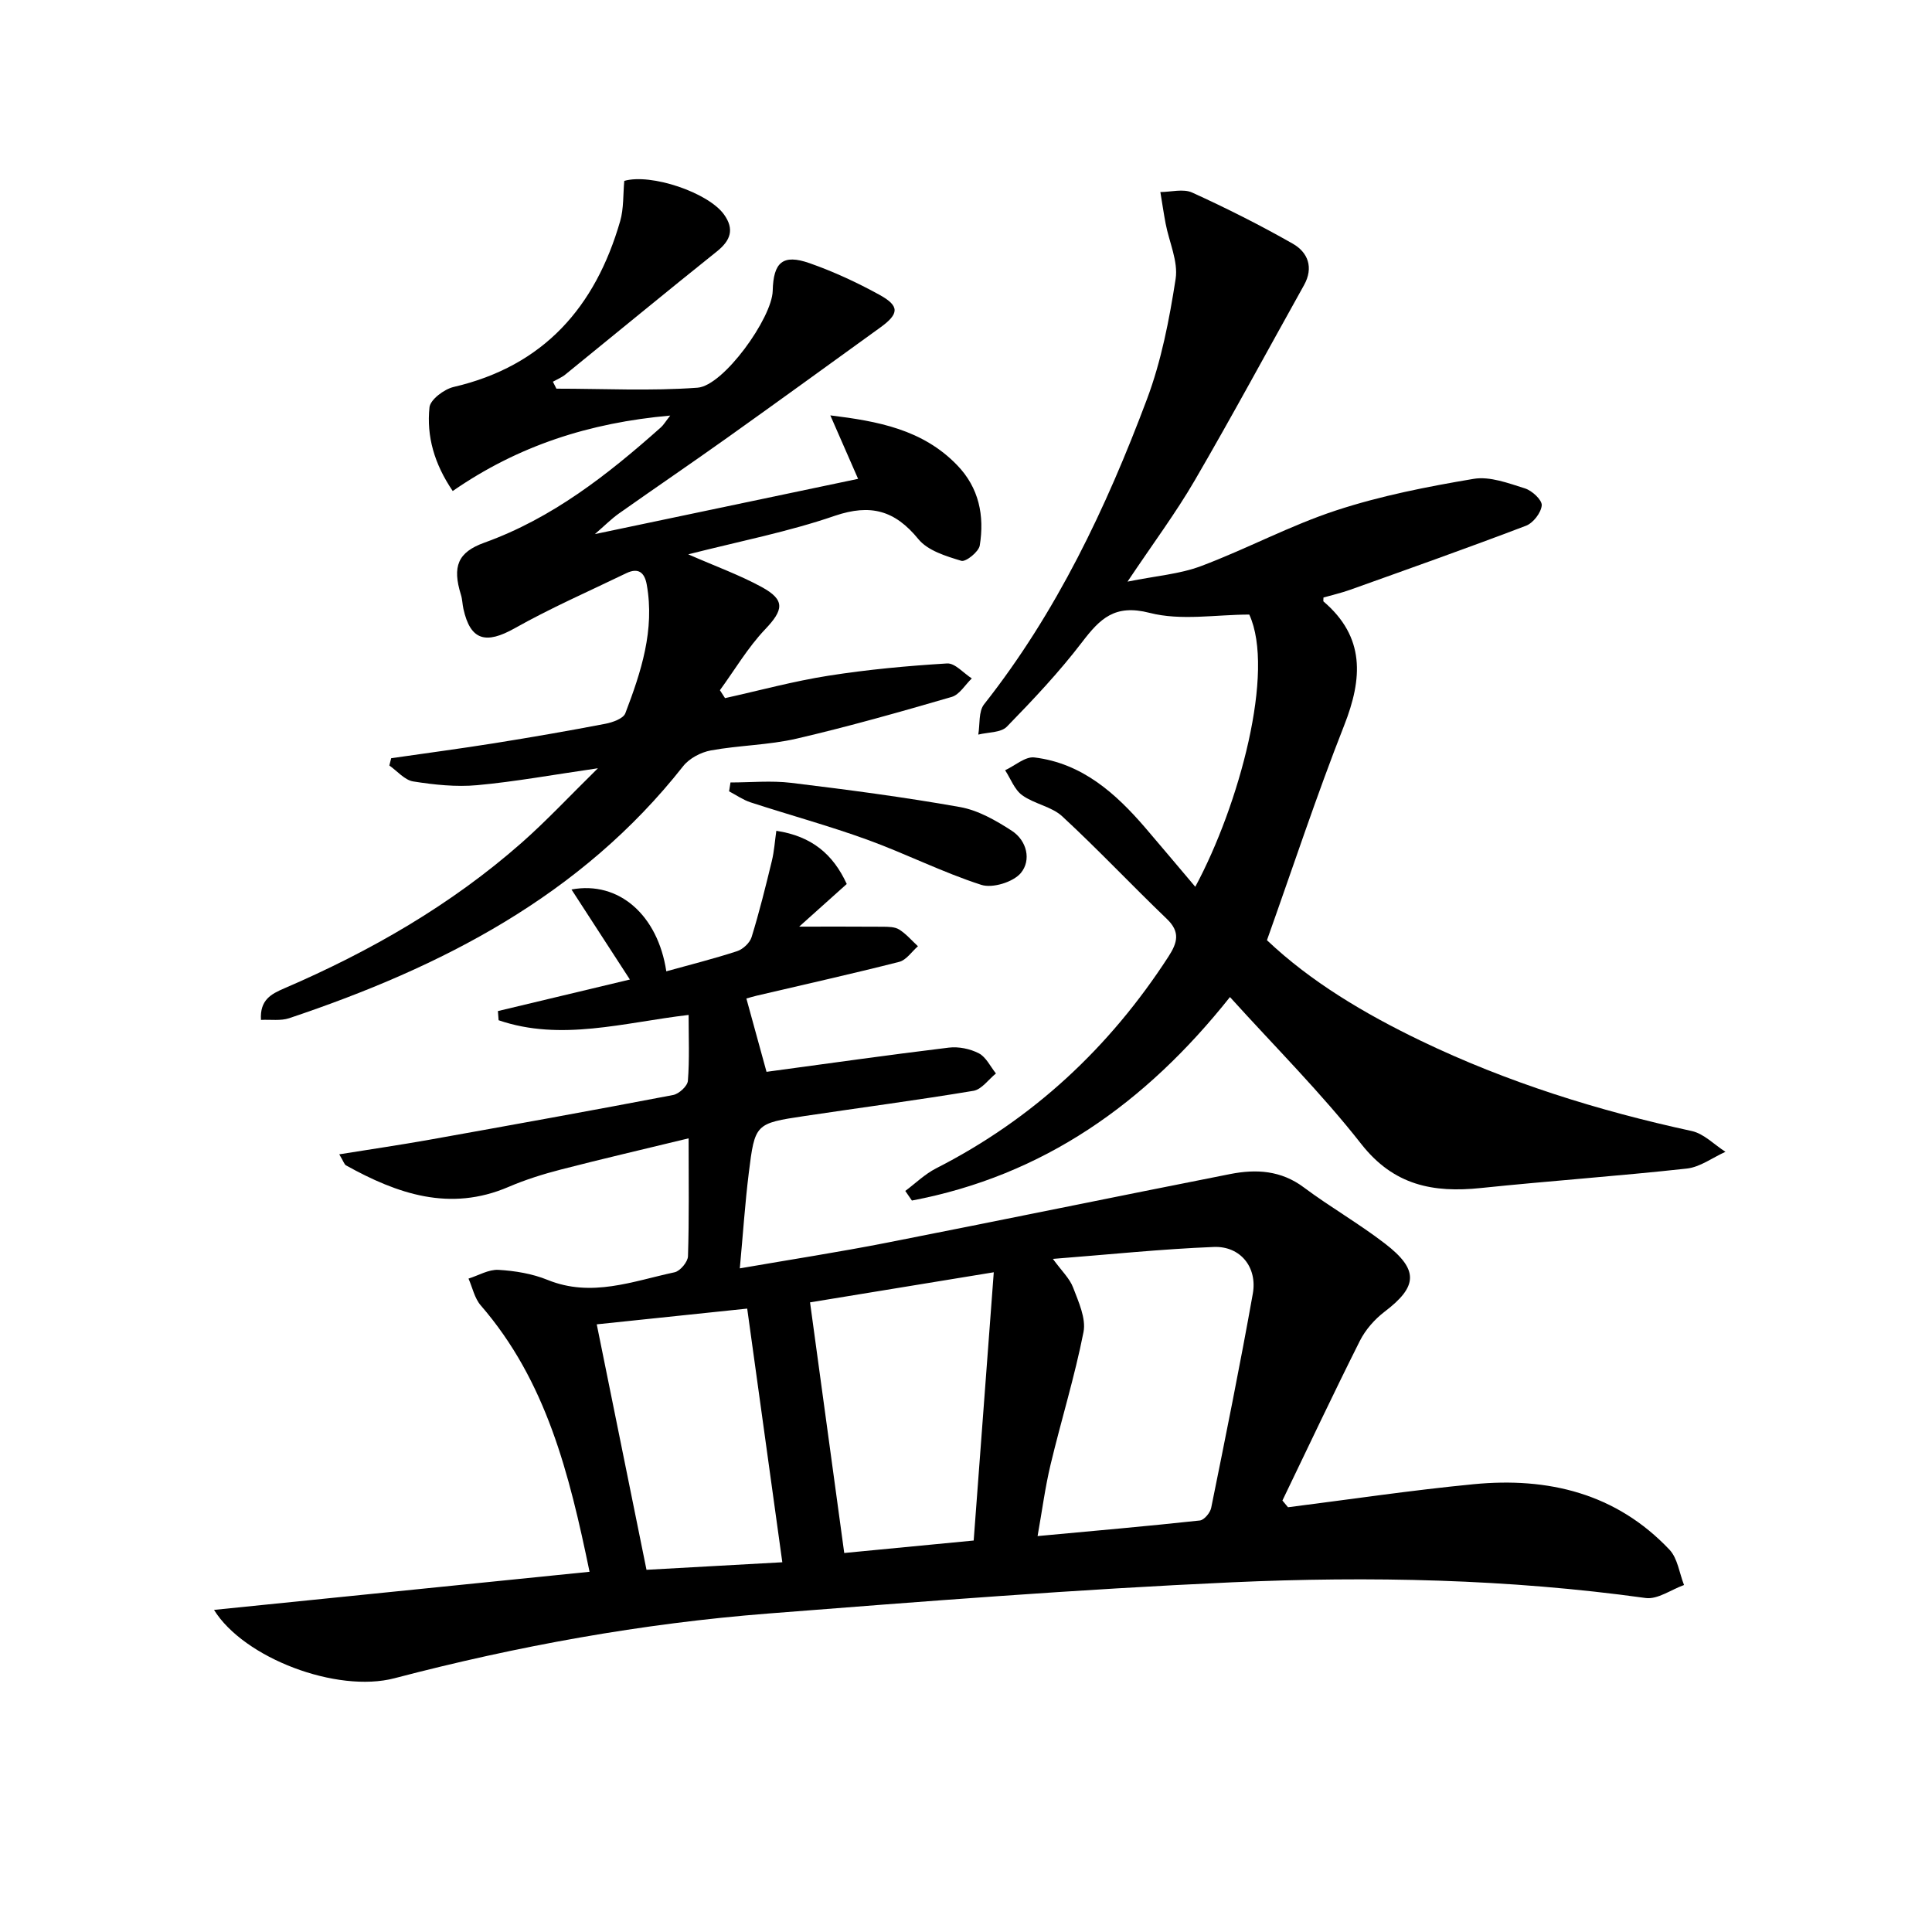 <svg enable-background="new 0 0 400 400" viewBox="0 0 400 400" xmlns="http://www.w3.org/2000/svg"><path d="m266.67 312.06c12.8-1.62 25.58-3.53 38.42-4.77 15.42-1.5 29.52 1.88 40.56 13.56 1.69 1.79 2.04 4.84 3.01 7.31-2.66.95-5.47 3.03-7.95 2.69-28.46-3.95-57.07-4.54-85.65-3.25-32.02 1.45-64.01 3.96-95.97 6.46-26.19 2.05-51.97 6.73-77.41 13.4-11.94 3.13-31.2-4.17-37.37-14.15 25.95-2.63 51.53-5.23 77.75-7.89-4.21-20.34-8.95-39.5-22.54-55.17-1.27-1.47-1.7-3.67-2.52-5.53 2.07-.65 4.17-1.92 6.19-1.81 3.43.2 7.02.79 10.18 2.08 9.1 3.7 17.64.27 26.3-1.58 1.15-.25 2.74-2.15 2.77-3.33.25-7.8.13-15.62.13-24.4-9.22 2.24-17.86 4.24-26.45 6.46-3.68.95-7.35 2.1-10.84 3.6-12.15 5.21-23.02 1.44-33.64-4.46-.36-.2-.5-.79-1.4-2.29 6.59-1.06 12.67-1.95 18.72-3.03 16.81-3.01 33.62-6.04 50.4-9.25 1.21-.23 2.98-1.85 3.06-2.94.35-4.43.15-8.91.15-13.64-13.46 1.58-26.45 5.52-39.34 1.1-.05-.63-.1-1.27-.14-1.9 8.87-2.12 17.75-4.24 27.32-6.53-4.15-6.4-8.02-12.36-12.09-18.64 9.84-1.84 17.89 5.35 19.63 16.94 4.94-1.37 9.85-2.6 14.66-4.17 1.22-.4 2.63-1.72 3-2.91 1.6-5.19 2.91-10.48 4.19-15.76.49-2.01.62-4.1.93-6.25 7.37 1.11 11.77 4.89 14.58 11.01-3.69 3.31-7.23 6.48-9.85 8.83 5.23 0 11.28-.03 17.33.02 1.14.01 2.48.01 3.38.58 1.45.91 2.6 2.28 3.88 3.46-1.28 1.11-2.4 2.85-3.87 3.23-9.79 2.49-19.66 4.69-29.5 7-.77.18-1.53.42-2.15.59 1.5 5.45 2.92 10.64 4.17 15.18 12.46-1.68 25.08-3.48 37.73-5.01 2.03-.25 4.42.24 6.23 1.18 1.5.78 2.39 2.74 3.54 4.17-1.54 1.24-2.95 3.3-4.65 3.59-11.62 1.94-23.31 3.47-34.97 5.22-10.2 1.53-10.29 1.57-11.56 11.85-.77 6.22-1.18 12.48-1.85 19.69 10.62-1.84 20.54-3.37 30.38-5.3 23.74-4.66 47.43-9.55 71.17-14.23 5.34-1.05 10.49-.77 15.21 2.76 5.45 4.07 11.41 7.48 16.8 11.63 7.07 5.44 6.8 8.89-.06 14.11-2.06 1.57-3.96 3.73-5.12 6.03-5.5 10.95-10.72 22.04-16.04 33.07.38.48.77.93 1.16 1.39zm-48.68-51.42c1.8 2.48 3.47 4.03 4.19 5.94 1.12 2.95 2.7 6.37 2.15 9.2-1.82 9.24-4.63 18.28-6.82 27.45-1.13 4.71-1.75 9.54-2.69 14.8 11.85-1.1 22.74-2.05 33.6-3.23.89-.1 2.13-1.59 2.34-2.6 2.99-14.76 5.98-29.53 8.62-44.35.98-5.48-2.58-9.89-8.06-9.68-10.89.43-21.74 1.57-33.33 2.47zm-43.2 60.89c8.39-.81 17.03-1.64 26.8-2.58 1.37-18.24 2.73-36.47 4.16-55.54-13.92 2.28-26.24 4.3-38.04 6.23 2.39 17.54 4.74 34.72 7.08 51.89zm-20.09-50.6c-10.33 1.08-20.84 2.18-31.15 3.26 3.46 17.06 6.86 33.85 10.3 50.82 9.51-.53 18.92-1.05 28.12-1.56-2.39-17.3-4.77-34.49-7.27-52.52z"/><path d="m254.65 206.43c-17.55 22.1-38.74 36.99-65.85 42.13-.46-.66-.92-1.32-1.37-1.99 2.12-1.58 4.06-3.49 6.37-4.67 20.07-10.23 35.92-25.01 48.13-43.87 1.85-2.87 2.47-5.08-.35-7.78-7.3-7-14.24-14.38-21.66-21.24-2.21-2.04-5.78-2.55-8.29-4.37-1.59-1.15-2.38-3.41-3.53-5.17 2.03-.94 4.17-2.88 6.06-2.65 9.87 1.2 16.82 7.41 23.01 14.62 3.33 3.88 6.61 7.81 10.3 12.16 9.12-16.95 16.57-44.63 11.18-56.36-6.86 0-14.12 1.32-20.62-.35-7.23-1.86-10.26 1.17-14 6.06-4.73 6.19-10.12 11.91-15.57 17.5-1.24 1.27-3.91 1.13-5.92 1.64.37-2.12.03-4.79 1.21-6.28 15.02-19.04 25.26-40.64 33.7-63.12 2.99-7.95 4.64-16.51 5.95-24.94.56-3.63-1.34-7.62-2.07-11.46-.41-2.17-.73-4.36-1.09-6.53 2.22-.01 4.76-.73 6.59.11 7.08 3.22 14.05 6.73 20.82 10.58 3.16 1.8 4.36 4.95 2.33 8.59-7.52 13.48-14.86 27.08-22.62 40.42-3.91 6.73-8.6 13.01-13.92 20.96 5.94-1.2 10.83-1.56 15.23-3.22 9.45-3.55 18.44-8.41 28.01-11.54 9.21-3.02 18.85-4.91 28.43-6.52 3.35-.56 7.18.9 10.62 1.98 1.47.46 3.56 2.4 3.47 3.51-.13 1.53-1.77 3.65-3.26 4.22-12.08 4.6-24.27 8.92-36.44 13.27-1.82.65-3.72 1.08-5.49 1.59 0 .52-.07.75.01.82 8.63 7.37 8.11 15.92 4.27 25.67-5.7 14.47-10.57 29.27-15.98 44.46 9.04 8.57 20.16 15.19 31.85 20.82 17.89 8.61 36.72 14.48 56.11 18.69 2.51.55 4.65 2.82 6.97 4.3-2.67 1.2-5.25 3.17-8.02 3.47-14.2 1.56-28.45 2.55-42.66 4.03-9.84 1.02-17.99-.54-24.72-9.11-8.28-10.57-17.86-20.11-27.19-30.43z"/><path d="m142.49 114.77c5.76 2.52 10.7 4.3 15.25 6.79 4.89 2.68 4.48 4.73.65 8.76-3.57 3.76-6.26 8.36-9.34 12.58.35.55.71 1.09 1.06 1.64 7.13-1.58 14.2-3.51 21.4-4.64 8.13-1.28 16.35-2.04 24.57-2.54 1.64-.1 3.41 2.01 5.12 3.1-1.38 1.32-2.54 3.36-4.16 3.83-10.65 3.1-21.33 6.13-32.13 8.64-5.79 1.34-11.88 1.37-17.75 2.44-2.06.38-4.45 1.64-5.72 3.26-21.16 26.87-50.04 41.61-81.58 52.18-1.74.58-3.79.25-5.83.35-.26-4.14 2.12-5.37 4.82-6.53 17.82-7.67 34.5-17.25 49.12-30.12 5.19-4.57 9.92-9.66 15.82-15.45-9.34 1.35-17.13 2.78-24.98 3.5-4.37.4-8.89-.08-13.25-.77-1.78-.28-3.31-2.15-4.95-3.3.13-.5.25-1.01.38-1.51 7.11-1.03 14.23-1.97 21.32-3.1 7.69-1.23 15.38-2.56 23.03-4.03 1.5-.29 3.71-1.07 4.13-2.18 3.26-8.55 6.12-17.24 4.43-26.64-.45-2.52-1.75-3.55-4.22-2.36-7.73 3.74-15.63 7.19-23.11 11.4-5.99 3.37-9.17 2.53-10.62-3.99-.22-.97-.22-2-.52-2.94-1.82-5.87-.65-8.81 4.86-10.79 14.08-5.07 25.55-14.09 36.53-23.86.57-.51.97-1.21 1.94-2.45-16.73 1.48-31.49 6.24-45.03 15.62-3.82-5.63-5.44-11.33-4.81-17.33.17-1.6 3.03-3.75 4.99-4.21 18.68-4.34 29.36-16.57 34.49-34.34.76-2.64.59-5.56.85-8.33 5.52-1.59 17.38 2.4 20.65 6.96 2.19 3.05 1.37 5.37-1.48 7.65-10.52 8.41-20.91 16.99-31.37 25.48-.76.62-1.71 1-2.58 1.49.24.48.48.96.73 1.44 9.74 0 19.52.51 29.21-.2 5.4-.39 15.44-14.45 15.57-20.05.14-5.95 2.11-7.67 7.64-5.73 4.98 1.75 9.84 4 14.47 6.55 4.22 2.32 4.08 3.94.13 6.79-10.52 7.6-21.01 15.22-31.58 22.75-7.45 5.31-15.02 10.45-22.48 15.72-1.56 1.1-2.92 2.48-5 4.28 18.45-3.87 35.88-7.53 54.5-11.44-1.94-4.43-3.73-8.52-5.75-13.14 9.86 1.21 19.11 2.91 26.25 10.3 4.56 4.71 5.68 10.49 4.69 16.63-.21 1.31-2.89 3.46-3.82 3.18-3.17-.96-6.94-2.1-8.89-4.49-4.86-5.95-9.87-7.34-17.27-4.84-9.6 3.31-19.68 5.27-30.38 7.99z"/><path d="m151.24 162c4.19 0 8.44-.42 12.57.08 11.68 1.42 23.36 2.95 34.94 5.01 3.77.67 7.45 2.78 10.73 4.91 3.14 2.04 4.08 6.1 1.87 8.75-1.58 1.88-5.85 3.2-8.18 2.45-8.04-2.59-15.65-6.46-23.61-9.35-7.94-2.88-16.12-5.11-24.16-7.73-1.56-.51-2.97-1.51-4.45-2.28.09-.61.19-1.23.29-1.84z"/></svg>
